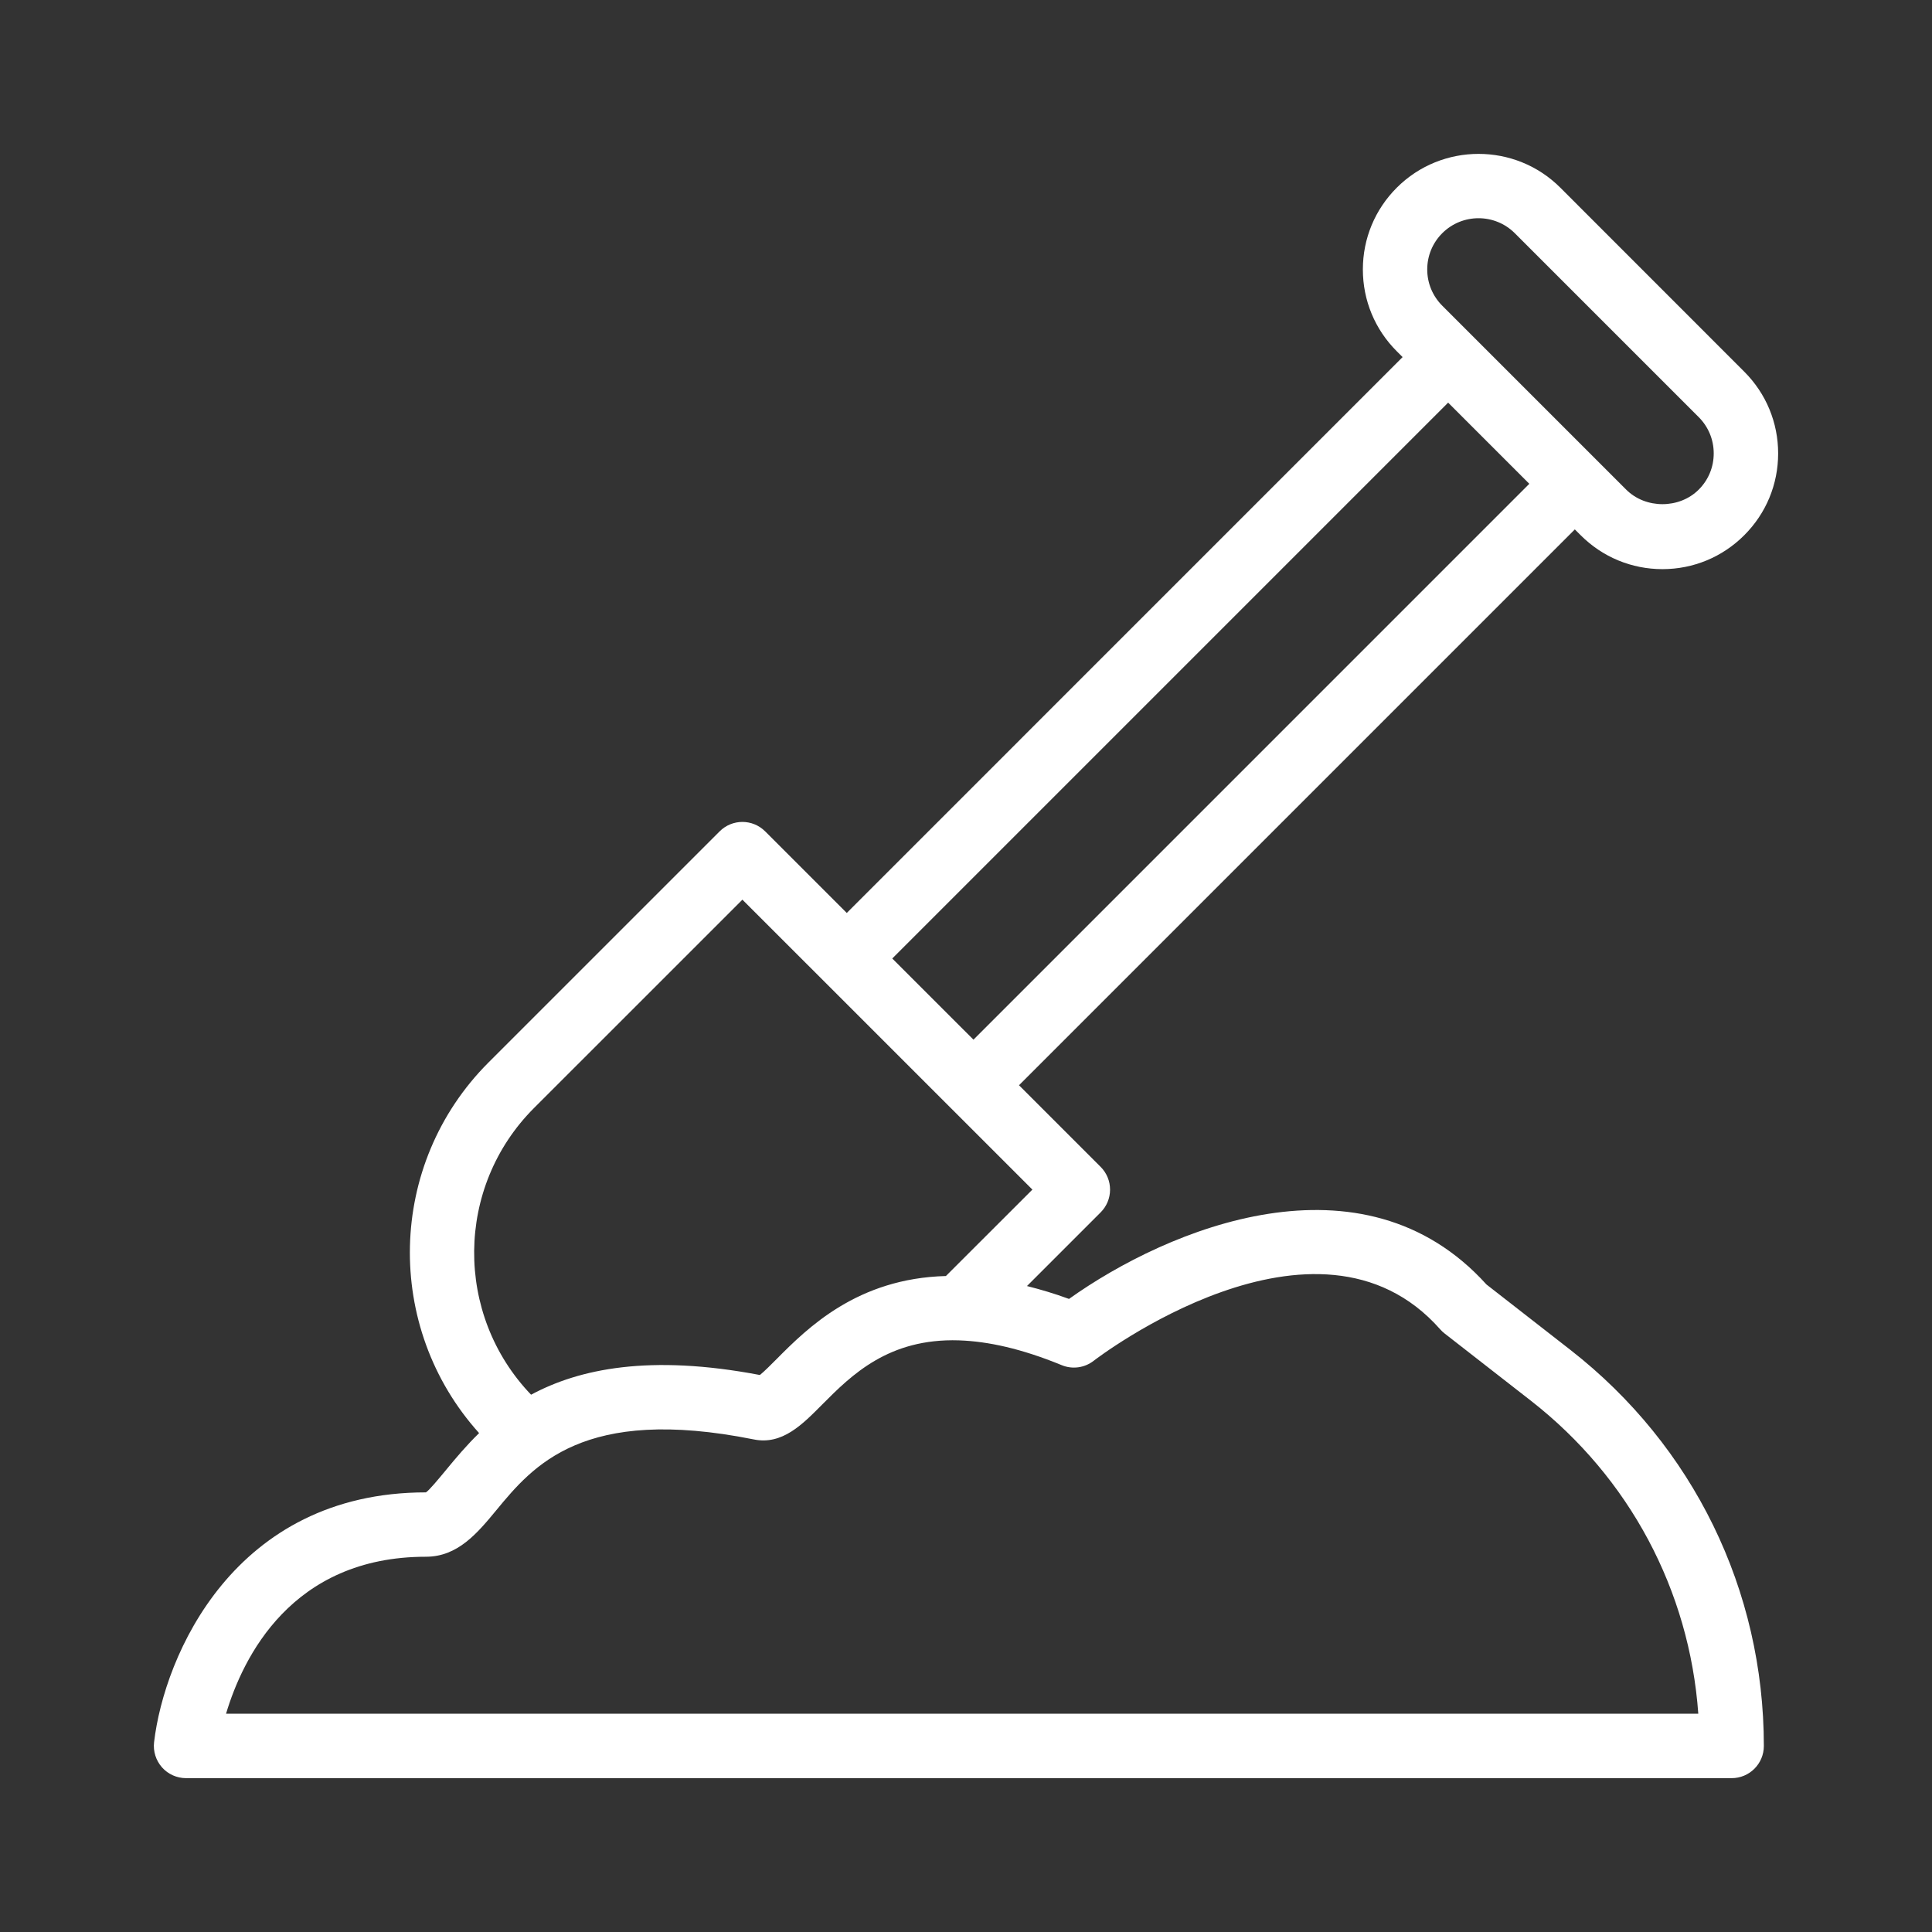 <svg height='100px' width='100px'  fill="#FFFFFF" xmlns="http://www.w3.org/2000/svg" xmlns:xlink="http://www.w3.org/1999/xlink" version="1.1" x="0px" y="0px" viewBox="0 0 60 60" style="enable-background:new 0 0 60 60;" xml:space="preserve"><rect x="0" y="0" width="60" height="60" fill="#333333" stroke="none"/><path d="M48.458,5.829c-1.4-1.4-3.68-1.4-5.08,0  c-0.679,0.679-1.053,1.581-1.053,2.54s0.374,1.861,1.053,2.54l0.181,0.181  L26.297,28.353l-2.534-2.534c-0.391-0.391-1.023-0.391-1.414,0l-7.178,7.177  c-3.159,3.159-3.25,8.229-0.292,11.51c-0.398,0.389-0.725,0.779-1.006,1.12  c-0.234,0.283-0.555,0.672-0.646,0.721c-5.958,0-8.128,5.075-8.442,7.759  c-0.033,0.283,0.057,0.567,0.246,0.781c0.189,0.213,0.462,0.335,0.747,0.335h48  c0.553,0,1-0.447,1-1c0-4.838-2.188-9.319-6.003-12.296l-2.612-2.036  c-3.85-4.26-9.898-1.738-12.964,0.449c-0.458-0.169-0.888-0.294-1.305-0.4  l2.287-2.287c0.188-0.188,0.293-0.441,0.293-0.707s-0.105-0.52-0.293-0.707  l-2.535-2.535l17.262-17.262l0.181,0.181c0.679,0.679,1.581,1.053,2.54,1.053  s1.861-0.374,2.54-1.053c0.679-0.678,1.053-1.58,1.053-2.54  c0-0.959-0.374-1.861-1.053-2.54L48.458,5.829z M33.967,42.259  c0.069-0.053,6.928-5.318,10.76-0.975c0.041,0.046,0.086,0.089,0.135,0.127  l2.683,2.091c3.062,2.389,4.921,5.889,5.197,9.719H7.02  c0.519-1.738,2.031-4.875,6.207-4.875c0.991,0,1.6-0.735,2.188-1.447  c1.136-1.374,2.691-3.257,7.991-2.197c0.888,0.183,1.516-0.467,2.132-1.087  c0.907-0.912,2.058-2.058,4.241-1.989c0.006,0,0.012,0.001,0.018,0.001  c0.877,0.031,1.914,0.251,3.175,0.769C33.303,42.533,33.684,42.481,33.967,42.259z   M29.376,39.628c-2.748,0.072-4.294,1.609-5.256,2.577  c-0.167,0.169-0.384,0.386-0.521,0.497c-3.426-0.652-5.613-0.191-7.106,0.612  c-2.386-2.49-2.358-6.454,0.092-8.904l6.471-6.47l2.534,2.533  c0,0,0,0.001,0.001,0.001l3.936,3.936  c0.001,0.001,0.001,0.001,0.002,0.001l2.533,2.533L29.376,39.628z M30.232,32.288  l-2.522-2.521l17.263-17.263l2.521,2.521L30.232,32.288z M52.755,15.206  c-0.602,0.602-1.65,0.602-2.252,0l-0.888-0.888l-3.936-3.936l-0.888-0.888  c-0.301-0.301-0.467-0.701-0.467-1.126s0.166-0.825,0.467-1.126  c0.311-0.31,0.718-0.465,1.126-0.465s0.815,0.155,1.126,0.465l5.711,5.711  c0.301,0.301,0.467,0.701,0.467,1.126C53.222,14.506,53.056,14.906,52.755,15.206z"></path></svg>